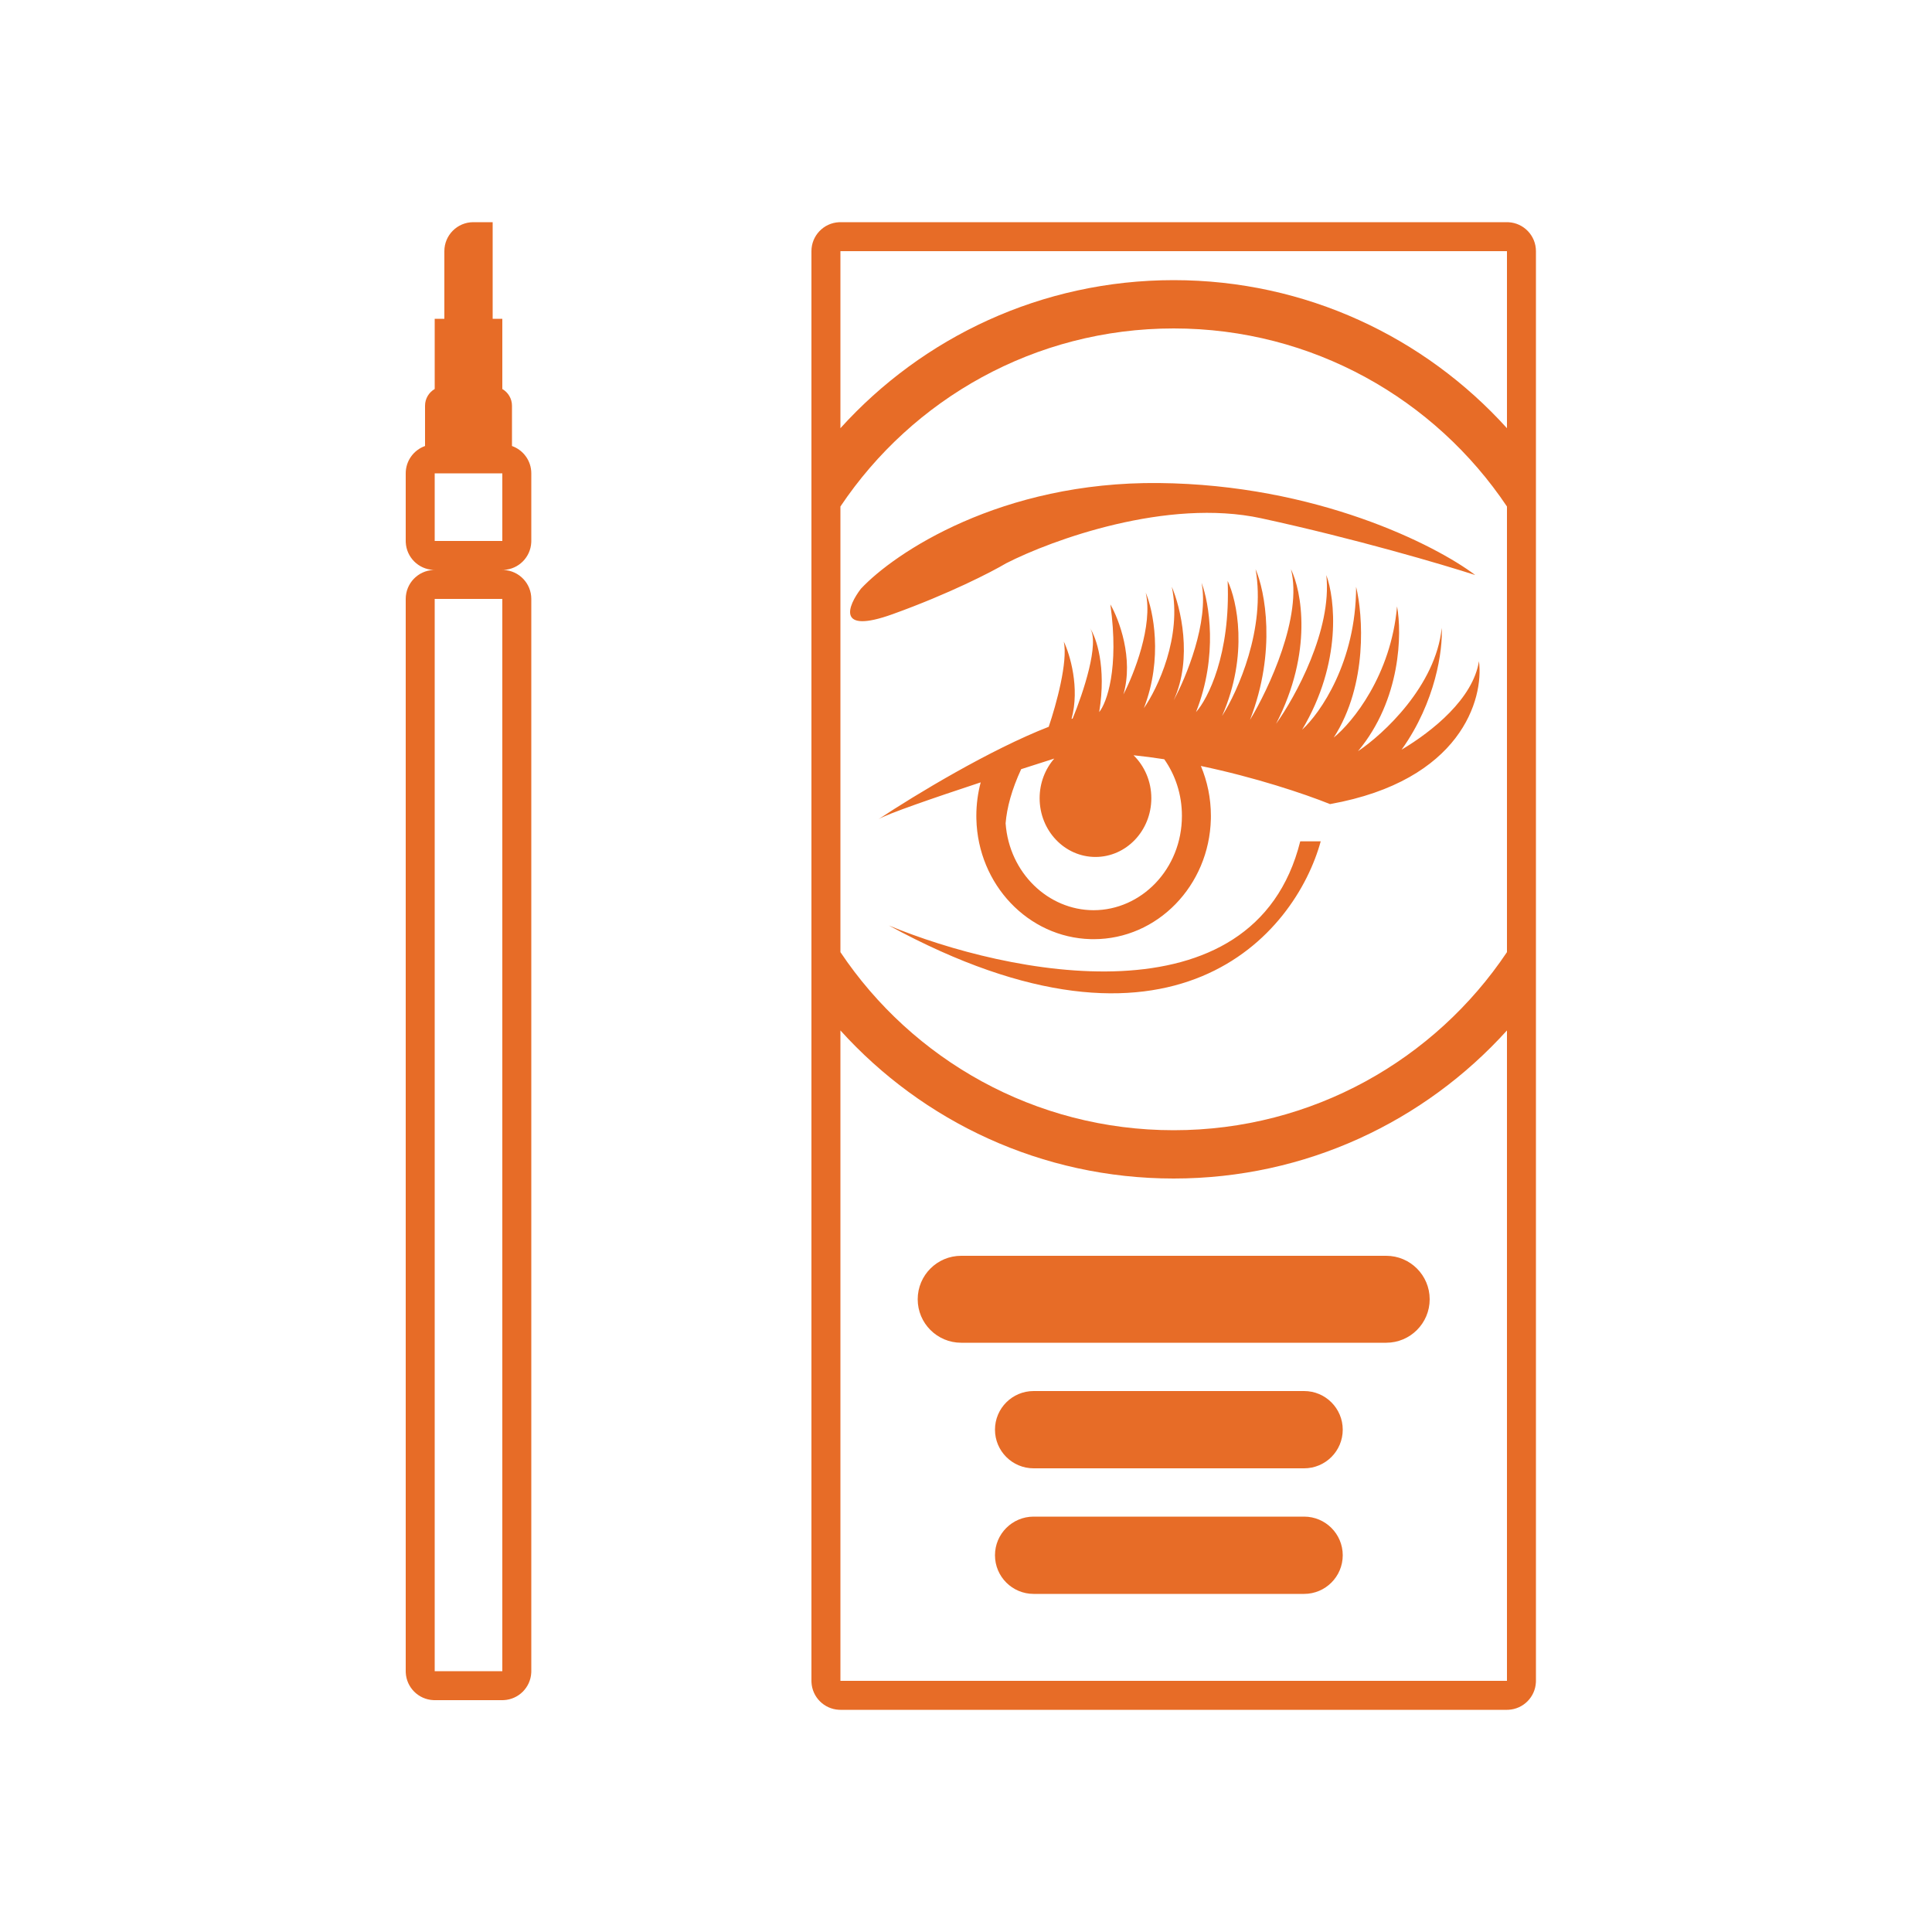 <svg width="200" height="200" viewBox="0 0 200 200" xmlns="http://www.w3.org/2000/svg">
<path d="M156.154 23.004C157.739 23.084 159 24.395 159 26V174L158.996 174.154C158.918 175.688 157.688 176.918 156.154 176.996L156 177H87L86.846 176.996C85.312 176.918 84.082 175.688 84.004 174.154L84 174V26C84 24.395 85.261 23.084 86.846 23.004L87 23H156L156.154 23.004ZM51 33H52V40.27C52.597 40.615 53 41.26 53 42V46.171C54.165 46.583 55 47.694 55 49V56L54.996 56.154C54.918 57.688 53.688 58.918 52.154 58.996L52 59L52.154 59.004C53.739 59.084 55 60.395 55 62V173L54.996 173.154C54.918 174.688 53.688 175.918 52.154 175.996L52 176H45L44.846 175.996C43.312 175.918 42.082 174.688 42.004 173.154L42 173V62C42 60.395 43.261 59.084 44.846 59.004L45 59L44.846 58.996C43.312 58.918 42.082 57.688 42.004 56.154L42 56V49C42 47.694 42.835 46.583 44 46.171V42C44 41.26 44.403 40.615 45 40.27V33H46V26C46 24.343 47.343 23 49 23H51V33ZM156 106.671C147.491 116.084 135.188 122 121.5 122C107.812 122 95.509 116.084 87 106.671V174H156V106.671ZM45 173H52V62H45V173ZM135 157C137.209 157 139 158.791 139 161C139 163.209 137.209 165 135 165H107C104.791 165 103 163.209 103 161C103 158.791 104.791 157 107 157H135ZM135 144C137.209 144 139 145.791 139 148C139 150.209 137.209 152 135 152H107C104.791 152 103 150.209 103 148C103 145.791 104.791 144 107 144H135ZM143.5 130C145.985 130 148 132.015 148 134.5C148 136.985 145.985 139 143.5 139H99.5C97.015 139 95 136.985 95 134.5C95 132.015 97.015 130 99.5 130H143.5ZM121.5 34C107.117 34 94.446 41.318 87 52.433V98.565C94.445 109.681 107.117 117 121.5 117C135.883 117 148.555 109.681 156 98.565V52.433C148.554 41.318 135.883 34 121.5 34ZM136.721 87.091C134.087 96.684 121.458 111.855 92.013 95.805C104.218 100.871 129.822 106.221 134.602 87.091H136.721ZM133.638 58.92C134.73 61.15 135.95 67.473 132.096 74.931C134.087 72.161 137.915 65.203 137.299 59.528C138.198 61.961 138.956 68.567 134.794 75.538C136.657 73.849 140.383 68.526 140.383 60.744C141.089 63.649 141.616 70.837 138.07 76.35C139.997 74.796 144.005 69.904 144.622 62.77C145.136 65.54 145.046 72.418 140.575 77.768C143.209 76.011 148.63 70.999 149.247 65C149.363 67.257 148.64 72.642 145.094 77.605C148.32 75.681 152.487 72.322 153.102 68.445C153.615 72.364 151.251 80.808 137.685 83.24C134.949 82.142 129.918 80.468 124.314 79.293C124.979 80.872 125.351 82.618 125.352 84.455L125.348 84.785C125.181 91.684 119.811 97.223 113.211 97.224L112.897 97.219C106.442 97.047 101.238 91.575 101.074 84.785L101.07 84.455C101.07 83.254 101.228 82.092 101.522 80.99C96.569 82.624 91.858 84.251 90.942 84.804C94.812 82.24 102.532 77.586 108.563 75.237C109.354 72.894 110.556 68.527 110.127 66.419C110.762 67.755 111.798 71.205 110.927 74.417C110.965 74.406 111.003 74.393 111.041 74.382C112.147 71.693 113.858 66.552 112.825 65C113.468 65.946 114.56 69.014 113.789 73.715C114.56 72.769 115.87 69.215 114.945 62.568C115.845 64.123 117.373 68.162 116.294 71.891C117.386 69.796 119.377 64.756 118.606 61.352C119.377 63.176 120.418 68.122 118.414 73.31C119.827 71.283 122.384 65.932 121.305 60.744C122.204 62.839 123.501 68.122 121.497 72.499C122.782 70.135 125.158 64.392 124.388 60.339C125.159 62.366 126.122 67.879 123.81 73.715C125.03 72.364 127.394 67.756 127.086 60.136C128.048 62.159 129.277 67.776 126.522 74.084C126.524 74.084 126.526 74.085 126.528 74.085C128.139 71.561 131.051 65.053 129.977 58.92C130.94 61.148 132.171 67.385 129.402 74.514H129.404C131.333 71.332 134.869 63.778 133.638 58.92ZM117.343 78.184C118.475 79.293 119.185 80.875 119.185 82.632C119.184 85.99 116.596 88.712 113.403 88.712C110.211 88.712 107.622 85.99 107.622 82.632C107.622 81.05 108.196 79.609 109.138 78.527C108.082 78.862 106.921 79.233 105.712 79.623C104.737 81.733 104.235 83.593 104.1 85.228C104.472 90.382 108.534 94.224 113.211 94.224C118.118 94.223 122.351 89.993 122.352 84.455C122.351 82.227 121.662 80.212 120.523 78.598C119.466 78.433 118.402 78.292 117.343 78.184ZM119.955 50.003C136.297 50.165 148.605 56.421 152.716 59.528C149.376 58.447 140.267 55.758 130.555 53.65C120.842 51.543 108.907 55.88 104.153 58.312C102.676 59.191 98.256 61.473 92.397 63.581C86.54 65.689 87.773 62.703 89.122 60.946C92.591 57.231 103.614 49.841 119.955 50.003ZM45 56H52V49H45V56ZM87 44.327C95.509 34.915 107.813 29 121.5 29C135.187 29 147.491 34.915 156 44.327V26H87V44.327Z" style="fill:#E76C27"/></svg>